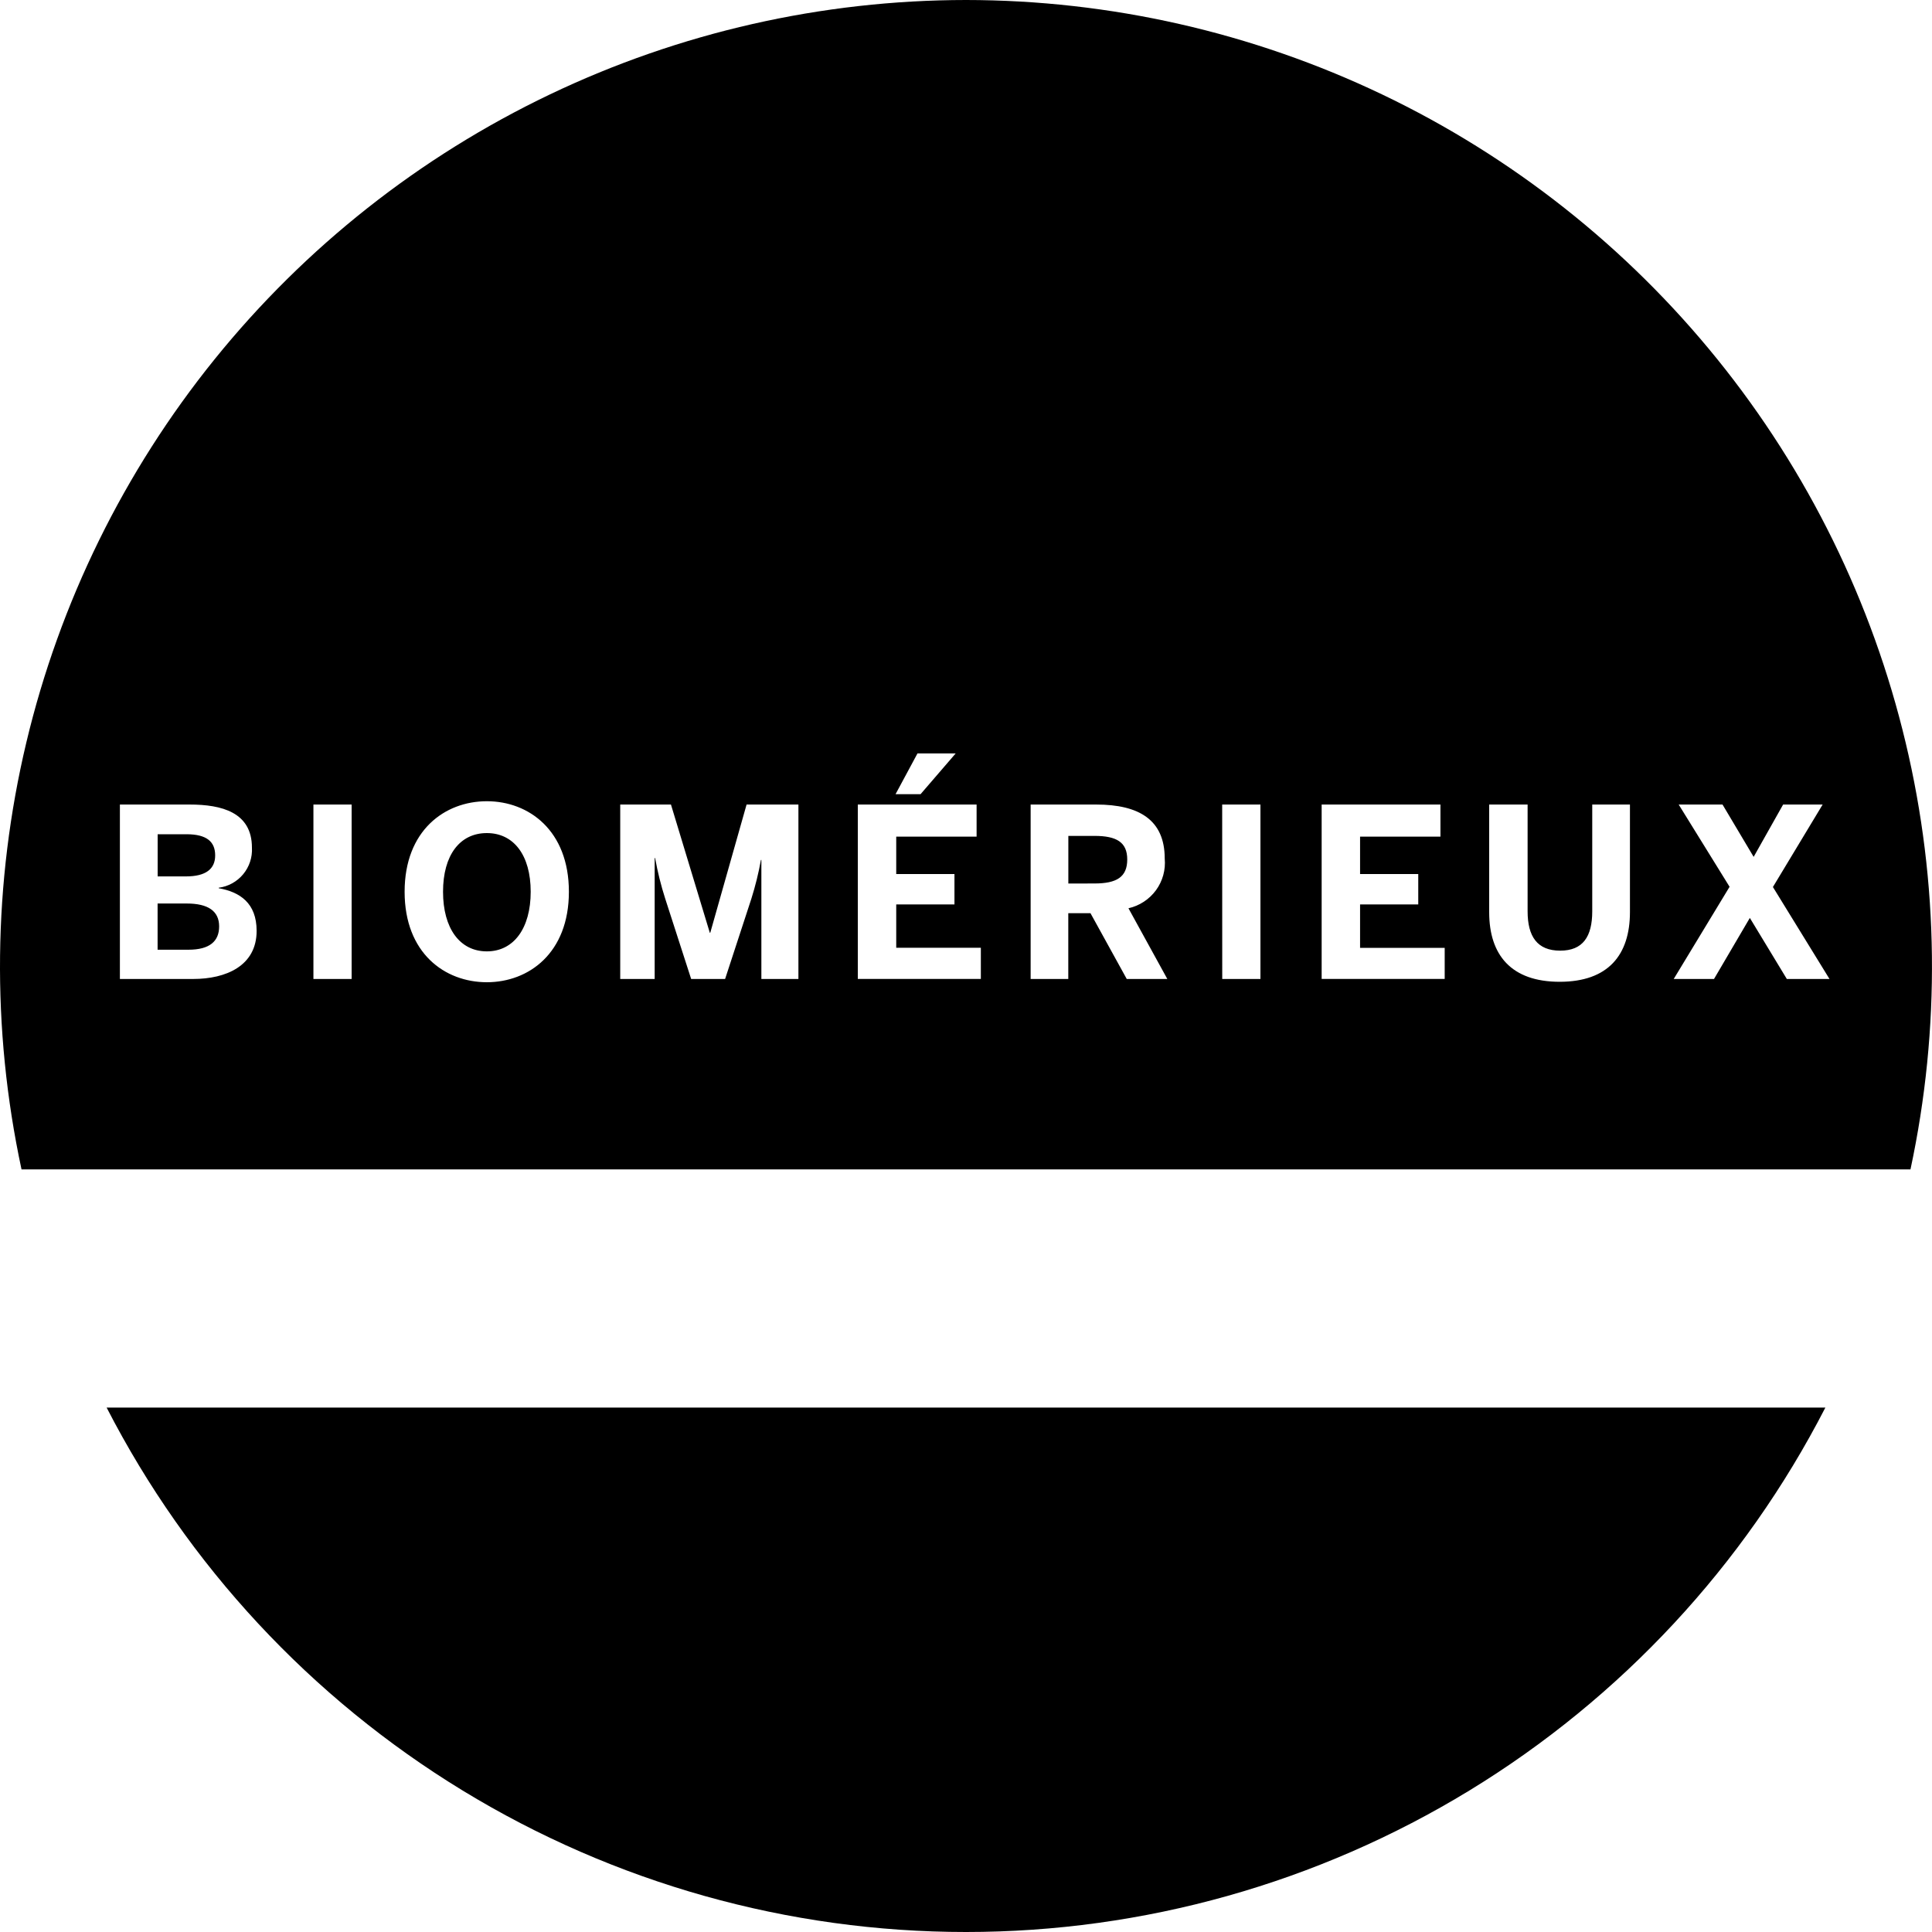 <svg width="35" height="35" viewBox="0 0 35 35" fill="none" xmlns="http://www.w3.org/2000/svg">
<g clip-path="url(#clip0_553_3478)">
<path d="M1.932 25.5C3.403 28.361 5.634 30.761 8.381 32.437C11.127 34.113 14.282 35 17.5 35C20.717 35 23.872 34.113 26.619 32.437C29.365 30.761 31.597 28.361 33.068 25.5H1.932Z" fill="black"/>
<path fill-rule="evenodd" clip-rule="evenodd" d="M17.5 0C14.889 0.002 12.312 0.587 9.957 1.713C7.602 2.839 5.528 4.478 3.888 6.508C2.248 8.539 1.082 10.911 0.477 13.451C-0.128 15.99 -0.158 18.633 0.39 21.185H34.61C35.157 18.633 35.128 15.99 34.522 13.451C33.917 10.911 32.752 8.539 31.111 6.508C29.471 4.478 27.398 2.839 25.043 1.713C22.687 0.587 20.11 0.002 17.5 0ZM2.172 14.575H3.436C4.017 14.575 4.564 14.716 4.564 15.356C4.574 15.531 4.517 15.703 4.405 15.838C4.294 15.972 4.135 16.06 3.962 16.082V16.091C4.346 16.159 4.649 16.36 4.649 16.864C4.649 17.5 4.09 17.735 3.501 17.735H2.172V14.575ZM3.368 15.877C3.731 15.877 3.898 15.741 3.898 15.497C3.898 15.25 3.748 15.113 3.377 15.113H2.856V15.877H3.368ZM3.415 17.205C3.799 17.205 3.97 17.051 3.97 16.782C3.97 16.505 3.769 16.368 3.385 16.368H2.855V17.205H3.415ZM6.37 14.575H5.678V17.735H6.37V14.575ZM7.33 16.155C7.33 15.045 8.056 14.515 8.82 14.515C9.58 14.515 10.306 15.045 10.306 16.155C10.306 17.265 9.58 17.794 8.82 17.794C8.056 17.794 7.33 17.266 7.33 16.155ZM9.614 16.155C9.614 15.493 9.307 15.092 8.82 15.092C8.329 15.092 8.026 15.493 8.026 16.155C8.026 16.817 8.329 17.235 8.82 17.235C9.307 17.235 9.614 16.817 9.614 16.155ZM12.155 14.575H11.236V17.735H11.86V15.544H11.868C11.913 15.794 11.974 16.041 12.052 16.283L12.521 17.735H13.136L13.611 16.283C13.684 16.052 13.742 15.817 13.785 15.578H13.793V17.735H14.464V14.575H13.525L12.867 16.898H12.859L12.155 14.575ZM15.54 14.575H17.692V15.156H16.236V15.834H17.291V16.385H16.236V17.17H17.769V17.734H15.54V14.575ZM16.621 13.649H17.313L16.677 14.387H16.224L16.621 13.649ZM19.858 14.575H18.671V17.735H19.353V16.543H19.755L20.412 17.735H21.147L20.443 16.454C20.643 16.409 20.82 16.293 20.942 16.127C21.063 15.961 21.119 15.757 21.1 15.553C21.1 14.853 20.635 14.575 19.858 14.575ZM20.421 15.57C20.421 15.889 20.229 16.005 19.828 16.005L19.354 16.006V15.143H19.828C20.229 15.143 20.421 15.258 20.421 15.57ZM22.141 14.575H22.834V17.735H22.142L22.141 14.575ZM26.095 14.575H23.943V17.734H26.172V17.171H24.639V16.385H25.693V15.834H24.639V15.156H26.095V14.575ZM26.978 16.526V14.575H27.674V16.509C27.674 16.966 27.849 17.222 28.264 17.222C28.674 17.222 28.845 16.971 28.845 16.509V14.575H29.528V16.522C29.528 17.299 29.135 17.786 28.255 17.786C27.376 17.786 26.978 17.299 26.978 16.526ZM30.411 14.575L31.333 16.065L30.321 17.735H31.051L31.7 16.629L32.37 17.735H33.143L32.118 16.069L33.019 14.575H32.303L31.769 15.523L31.205 14.575H30.411Z" fill="black"/>
</g>
<defs>
<clipPath id="clip0_553_3478">
<rect width="34.999" height="35" fill="white"/>
</clipPath>
</defs>
</svg>
